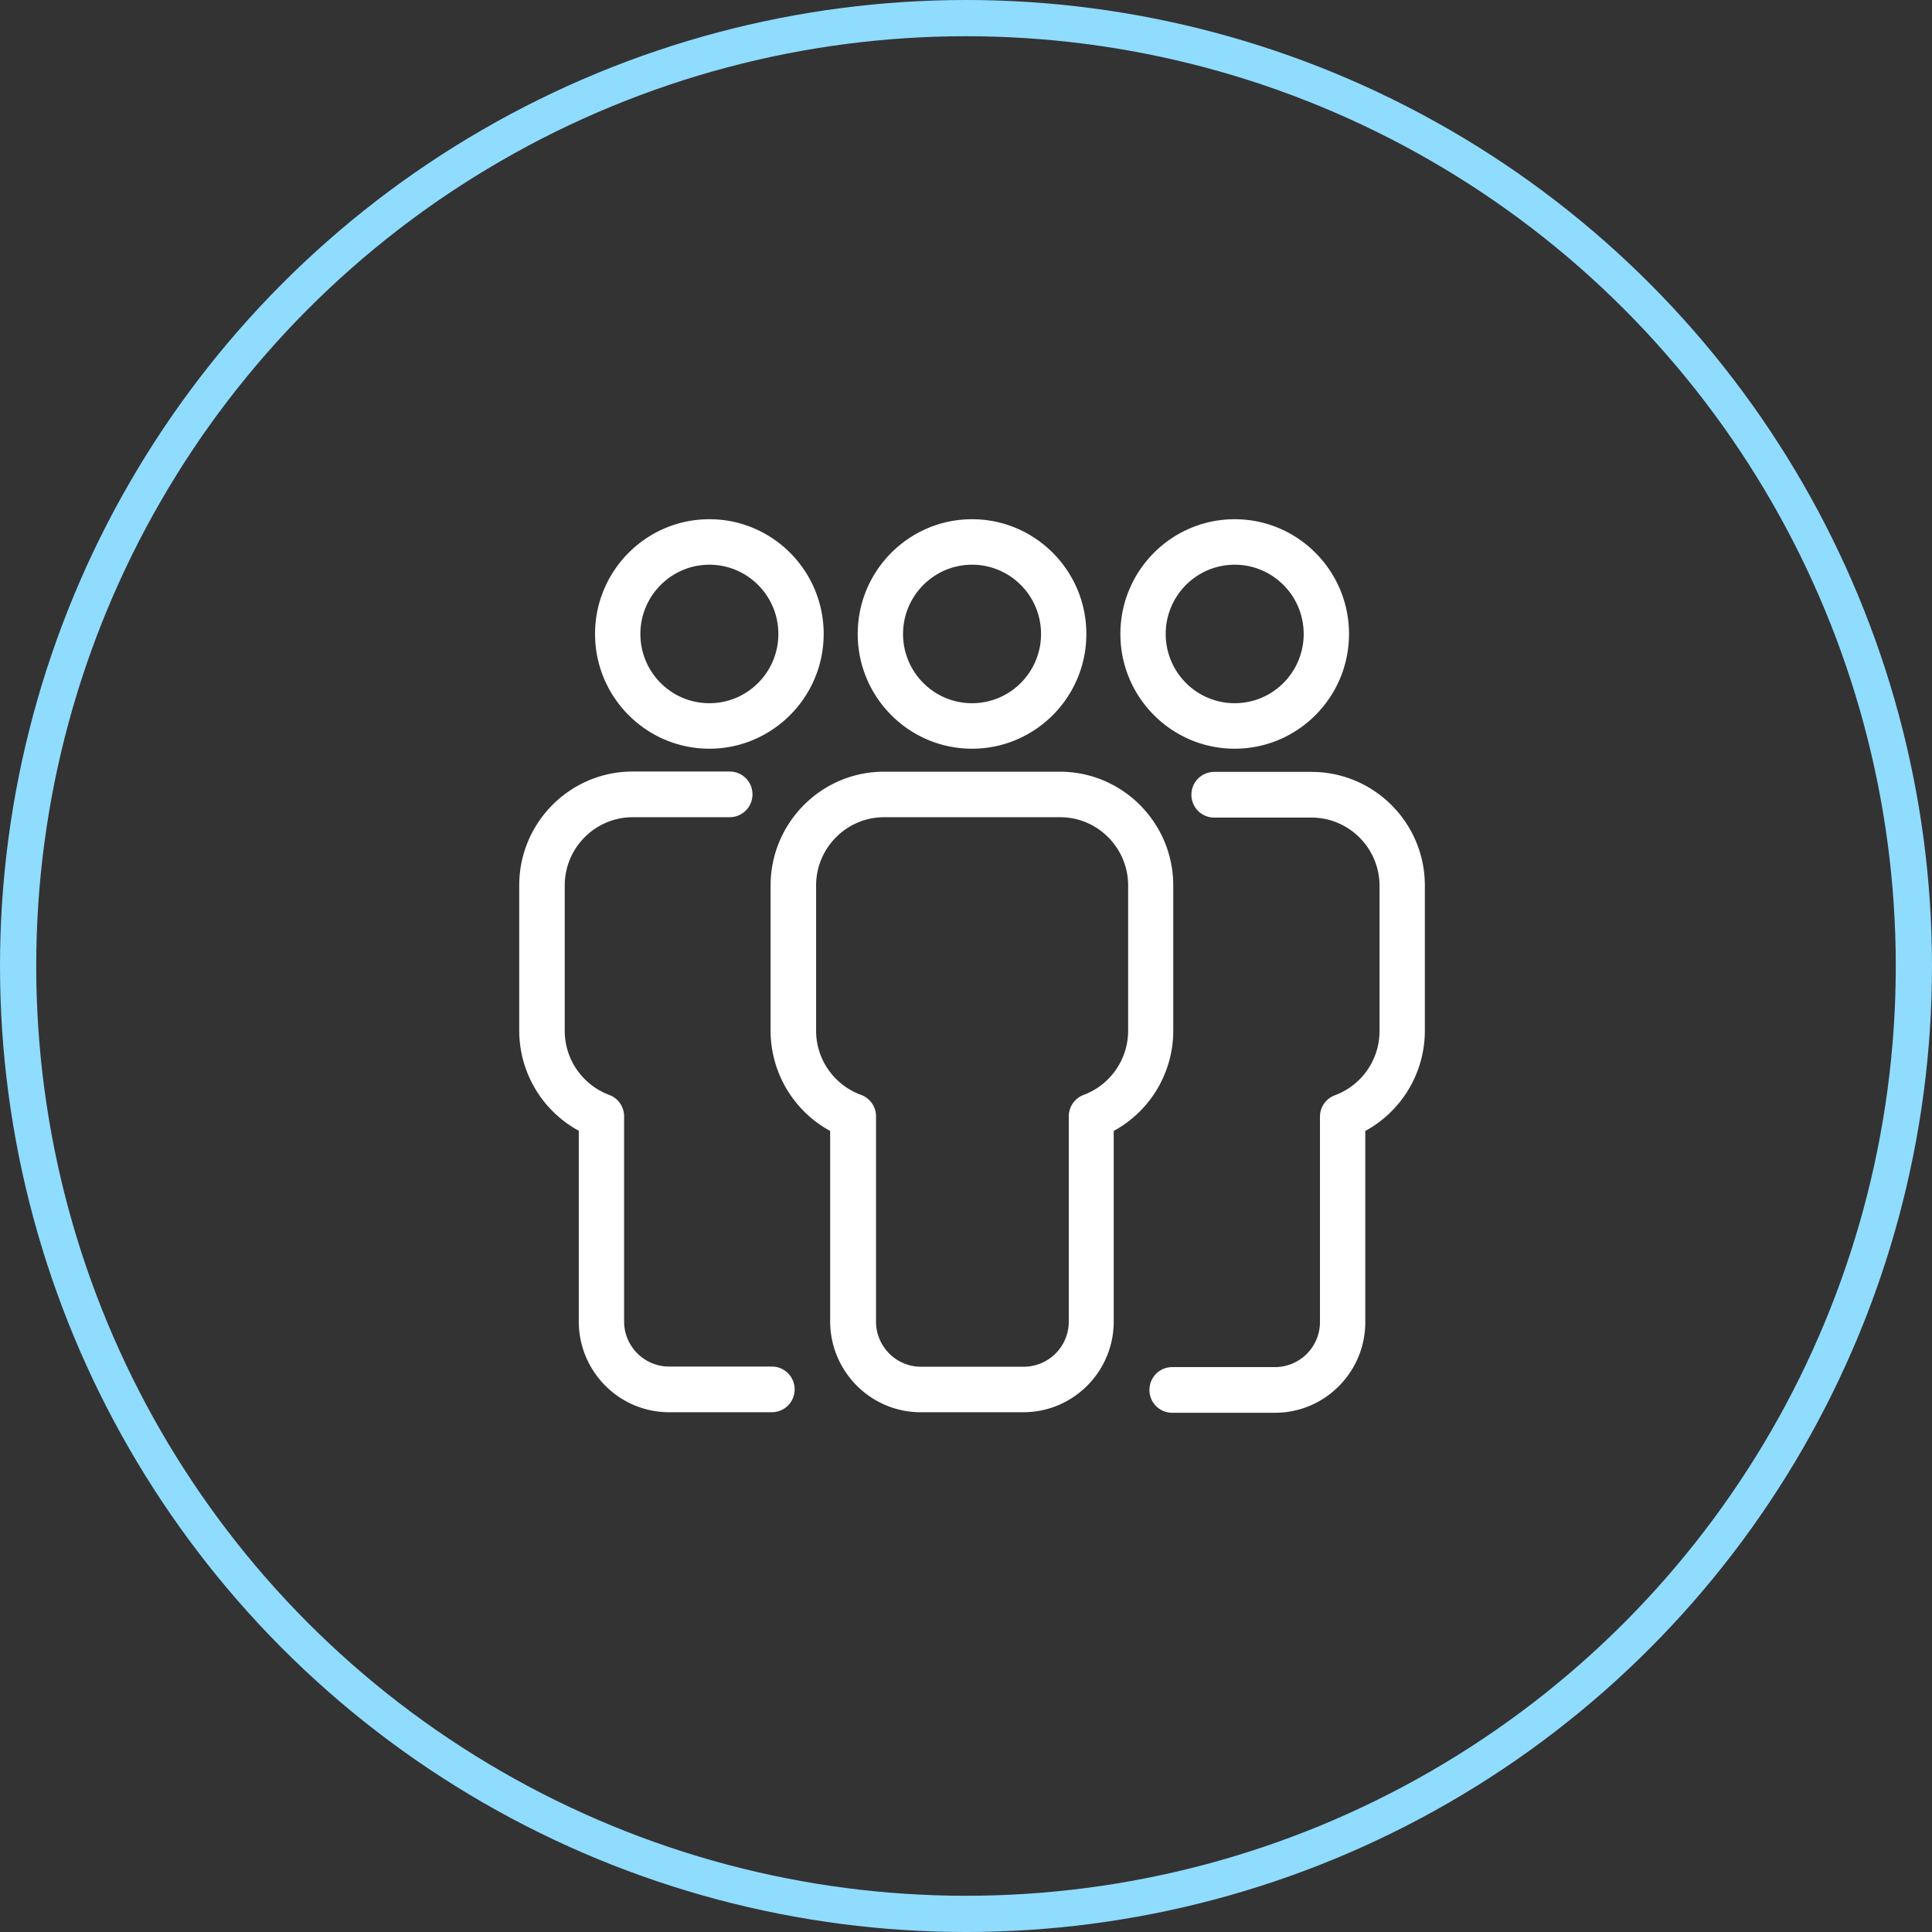 <svg xmlns="http://www.w3.org/2000/svg" width="160" height="160" viewBox="0 0 160 160">
    <rect x="0" y="0" width="160" height="160" fill="#333333" stroke="none"/>
    <g fill="none" fill-rule="evenodd">
        <circle cx="80" cy="80" r="78.5" stroke="#8FDCFF" stroke-width="3"/>
        <path fill="#FFF" fill-rule="nonzero" d="M102.252 43c-5.223 0-9.466 4.259-9.466 9.502s4.243 9.502 9.466 9.502c5.224 0 9.467-4.26 9.467-9.502 0-5.243-4.243-9.502-9.467-9.502zm0 15.237c-3.155 0-5.713-2.568-5.713-5.735 0-3.167 2.558-5.735 5.713-5.735 3.156 0 5.714 2.568 5.714 5.735 0 3.167-2.558 5.735-5.714 5.735zM80.5 62.004c-5.224 0-9.467-4.26-9.467-9.502 0-5.243 4.243-9.502 9.467-9.502s9.467 4.259 9.467 9.502-4.243 9.502-9.467 9.502zm0-15.237c-3.156 0-5.714 2.583-5.714 5.735 0 3.167 2.558 5.735 5.714 5.735 3.156 0 5.714-2.568 5.714-5.735 0-3.167-2.558-5.735-5.714-5.735zm28.11 17.158c5.177 0 9.39 4.213 9.39 9.41v12.039a9.459 9.459 0 0 1-4.933 8.287v15.836c0 4.136-3.354 7.503-7.475 7.503h-8.517a1.886 1.886 0 0 1-1.884-1.891c0-1.046.842-1.891 1.884-1.891h8.517a3.733 3.733 0 0 0 3.722-3.736V92.477c0-.784.49-1.492 1.226-1.768a5.674 5.674 0 0 0 3.707-5.305V73.366c0-3.121-2.528-5.658-5.637-5.658h-8.058a1.886 1.886 0 0 1-1.884-1.891c0-1.046.842-1.892 1.884-1.892h8.058zM76.24 116.954c-4.12 0-7.475-3.367-7.49-7.503V93.66a9.459 9.459 0 0 1-4.933-8.287v-12.04c0-5.196 4.213-9.424 9.39-9.424h14.568c5.178 0 9.39 4.228 9.39 9.425v12.039a9.459 9.459 0 0 1-4.932 8.287v15.79c0 4.136-3.355 7.503-7.475 7.503H76.24zm-8.655-31.58a5.66 5.66 0 0 0 3.738 5.304 1.894 1.894 0 0 1 1.226 1.768v17.005c0 2.06 1.67 3.736 3.722 3.736h8.517a3.733 3.733 0 0 0 3.723-3.736V92.446c0-.784.49-1.491 1.225-1.768a5.682 5.682 0 0 0 3.692-5.304v-12.04c0-3.12-2.528-5.657-5.637-5.657H73.224c-3.11 0-5.638 2.537-5.638 5.658v12.039zm.628-32.872c0 5.243-4.258 9.502-9.466 9.502-5.224 0-9.467-4.26-9.467-9.502 0-5.243 4.243-9.502 9.467-9.502 5.223 0 9.466 4.259 9.466 9.502zm-15.18 0c0 3.167 2.558 5.735 5.714 5.735 3.155 0 5.713-2.568 5.713-5.735 0-3.167-2.558-5.735-5.713-5.735-3.156 0-5.714 2.583-5.714 5.735zm2.374 64.452c-4.12 0-7.475-3.367-7.475-7.519v-15.79A9.459 9.459 0 0 1 43 85.358V73.32c0-5.197 4.213-9.425 9.39-9.425h8.043c1.041 0 1.884.845 1.884 1.89a1.886 1.886 0 0 1-1.884 1.892h-8.027c-3.11 0-5.638 2.537-5.638 5.658v12.039a5.667 5.667 0 0 0 3.692 5.304 1.894 1.894 0 0 1 1.226 1.768v16.99c0 2.06 1.67 3.736 3.722 3.736h8.517c1.042 0 1.884.845 1.884 1.89a1.886 1.886 0 0 1-1.884 1.892h-8.517z"/>
    </g>
</svg>
